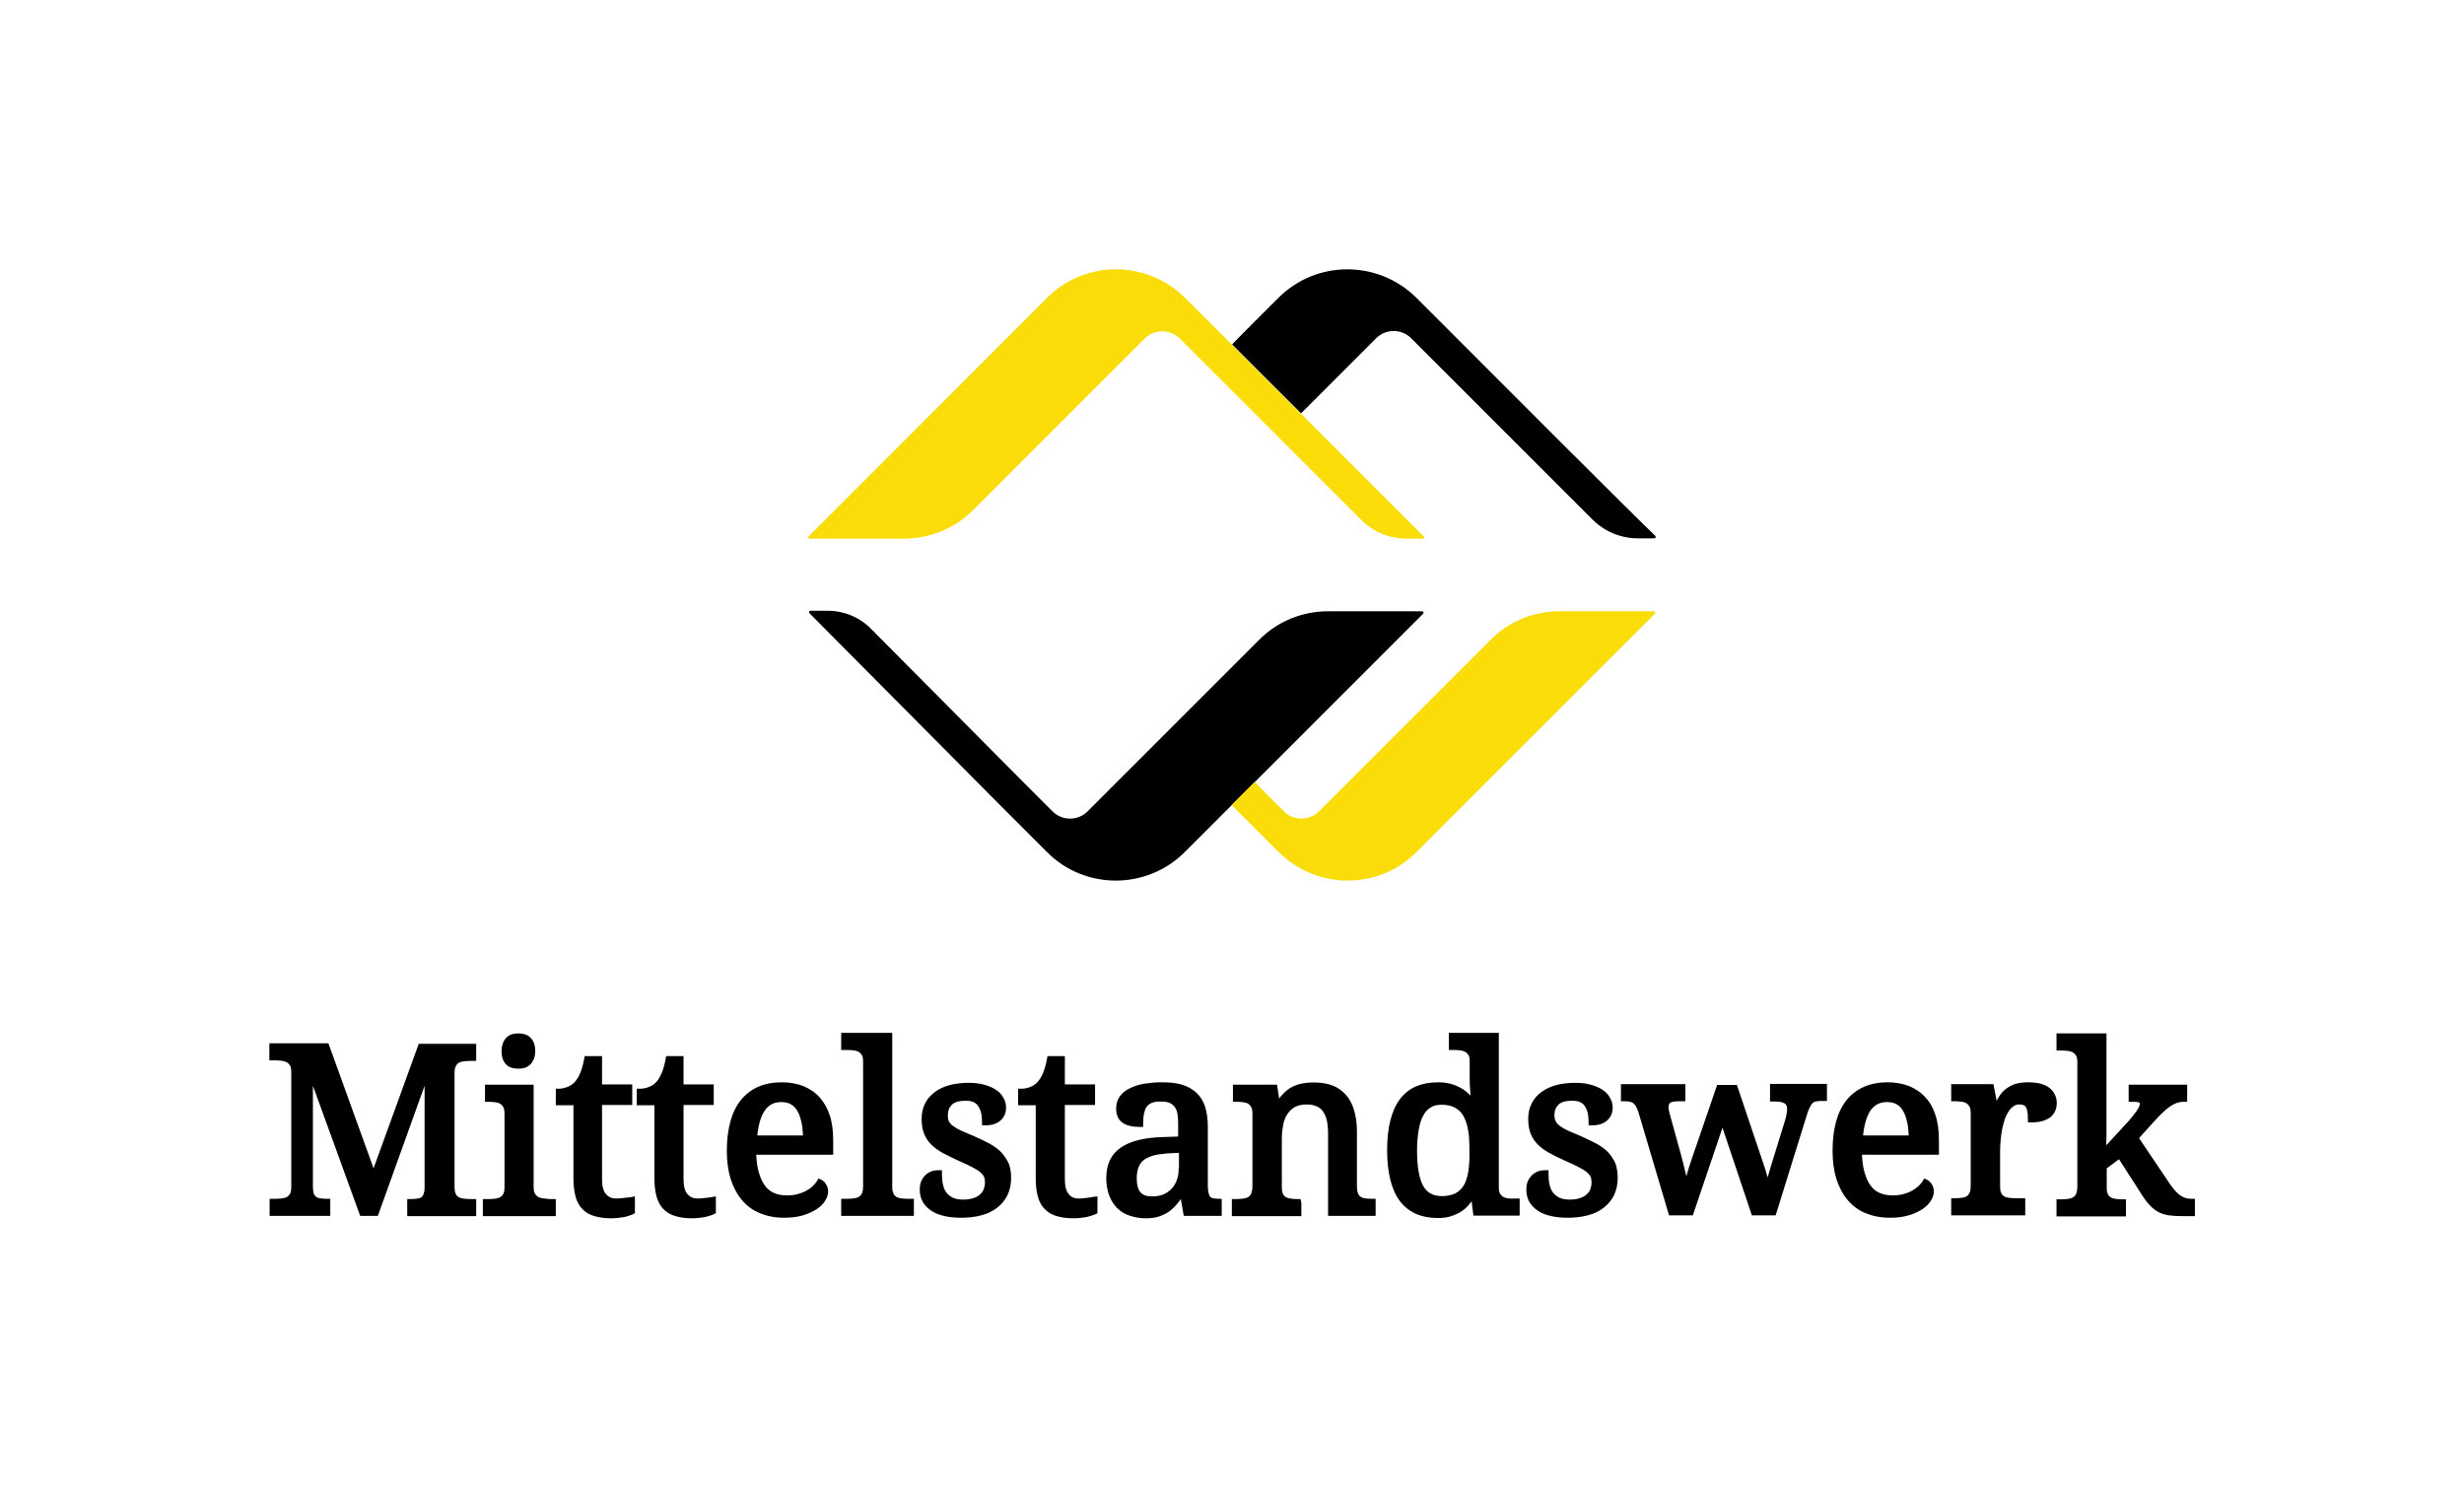 <svg xmlns="http://www.w3.org/2000/svg" xmlns:xlink="http://www.w3.org/1999/xlink" id="Logo" x="0px" y="0px" viewBox="0 0 922.1 556.7" style="enable-background:new 0 0 922.1 556.7;" xml:space="preserve"><style type="text/css">	.st0{fill:#F9DC08;}</style><path d="M139.8,437.3l-16.9-46.8h-22.1v6.4h2.5c0.9,0,1.7,0.1,2.5,0.2c0.7,0.1,1.2,0.3,1.7,0.6c0.4,0.3,0.8,0.7,1.1,1.2 c0.3,0.6,0.4,1.4,0.4,2.5v42.8c0,1.1-0.1,1.9-0.4,2.5c-0.3,0.5-0.6,0.9-1,1.2c-0.5,0.3-1.1,0.5-1.7,0.6c-0.8,0.1-1.7,0.2-2.5,0.2 h-2.5v6.4h22.7v-6.4h-1.6c-0.9,0-1.7-0.1-2.4-0.2c-0.6-0.1-1-0.3-1.4-0.6c-0.3-0.3-0.6-0.7-0.8-1.2c-0.2-0.7-0.3-1.6-0.3-2.8v-37.5 l17.7,48.7h6.6l17.5-48.7l0,38.2c0,1-0.2,1.8-0.4,2.4c-0.2,0.5-0.5,0.8-0.8,1.1c-0.3,0.3-0.8,0.4-1.3,0.5c-0.7,0.1-1.5,0.2-2.3,0.2 h-1.7v6.4h25.8v-6.4h-2.5c-0.9,0-1.8-0.1-2.5-0.2c-0.7-0.1-1.2-0.3-1.7-0.6c-0.4-0.3-0.8-0.7-1-1.3c-0.3-0.6-0.4-1.5-0.4-2.7v-42.1 c0-1.2,0.1-2.1,0.4-2.7c0.3-0.6,0.6-1,1-1.3c0.5-0.3,1.1-0.5,1.7-0.6c0.8-0.1,1.6-0.2,2.5-0.2h2.5v-6.4h-21.5L139.8,437.3z  M189.5,398.5c0.6,0.6,1.3,1,2.1,1.2c0.7,0.2,1.5,0.3,2.4,0.3c0.8,0,1.6-0.1,2.3-0.3c0.8-0.2,1.5-0.7,2.1-1.2c0.6-0.6,1-1.3,1.4-2.1 c0.3-0.8,0.5-1.9,0.5-3c0-1.2-0.2-2.2-0.5-3c-0.3-0.8-0.8-1.6-1.4-2.1c-0.6-0.6-1.3-1-2.1-1.2c-1.4-0.4-3.2-0.4-4.6,0 c-0.8,0.2-1.5,0.6-2.1,1.2c-0.6,0.6-1.1,1.3-1.4,2.2c-0.3,0.8-0.5,1.8-0.5,3c0,1.2,0.2,2.2,0.5,3 C188.4,397.2,188.9,397.9,189.5,398.5z M202.9,448.5c-0.7-0.1-1.2-0.3-1.7-0.6c-0.4-0.3-0.8-0.7-1.1-1.3c-0.3-0.6-0.4-1.5-0.4-2.7 v-37.9h-18.2v6.4h1.6c0.9,0,1.7,0.1,2.5,0.2c0.7,0.1,1.2,0.3,1.7,0.6c0.4,0.3,0.8,0.7,1.1,1.3c0.3,0.6,0.4,1.4,0.4,2.4v27.4 c0,1.1-0.1,1.9-0.4,2.5c-0.3,0.5-0.6,0.9-1,1.2c-0.5,0.3-1.1,0.5-1.7,0.6c-0.8,0.1-1.7,0.2-2.5,0.2h-2.5v6.4H208v-6.4h-2.5 C204.6,448.7,203.7,448.6,202.9,448.5z M233.3,448.4c-0.8,0.1-1.7,0.2-2.7,0.2c-1.6,0-2.8-0.5-3.8-1.6c-1-1.1-1.5-3-1.5-5.6v-27.8 h11.3v-7.7h-11.3v-10.6h-6.5l-0.2,1.1c-0.4,2.1-0.9,3.9-1.5,5.3c-0.5,1.3-1.3,2.5-2.1,3.4c-0.8,0.8-1.7,1.4-2.8,1.8 c-1.1,0.4-2.1,0.6-3,0.6H208v6.2h6.6v27.5c0,2.6,0.3,4.8,0.8,6.7c0.5,1.9,1.4,3.5,2.6,4.7c1.2,1.2,2.7,2.1,4.5,2.6 c1.7,0.5,3.7,0.8,6.1,0.8c0.7,0,1.5,0,2.3-0.1c0.8-0.1,1.6-0.2,2.3-0.3c0.7-0.1,1.4-0.3,2-0.5c0.7-0.2,1.2-0.4,1.6-0.6l0.8-0.4v-6.3 l-1.6,0.3C235,448.2,234.2,448.3,233.3,448.4z M263.8,448.4c-0.8,0.1-1.7,0.2-2.7,0.2c-1.6,0-2.8-0.5-3.8-1.6c-1-1.1-1.5-3-1.5-5.6 v-27.8h11.3v-7.7h-11.3v-10.6h-6.5l-0.2,1.1c-0.4,2.1-0.9,3.9-1.5,5.3c-0.6,1.3-1.2,2.5-2.1,3.4c-0.8,0.8-1.7,1.4-2.8,1.8 c-1.1,0.4-2.1,0.6-3,0.6h-1.4v6.2h6.6v27.5c0,2.6,0.3,4.8,0.8,6.7c0.6,1.9,1.4,3.5,2.6,4.7c1.2,1.2,2.7,2.1,4.5,2.6 c1.7,0.5,3.7,0.8,6,0.8c0.7,0,1.5,0,2.3-0.1c0.8-0.1,1.6-0.2,2.3-0.3c0.7-0.1,1.4-0.3,2-0.5c0.7-0.2,1.2-0.4,1.7-0.6l0.8-0.4v-6.3 l-1.6,0.3C265.5,448.2,264.6,448.3,263.8,448.4z M306.8,410.8c-1.7-1.9-3.8-3.3-6.2-4.3c-2.4-0.9-5.1-1.4-8-1.4 c-6.6,0-11.7,2.2-15.3,6.6c-3.5,4.3-5.3,10.8-5.3,19.1c0,3.9,0.5,7.4,1.4,10.4c1,3.1,2.4,5.8,4.2,7.9c1.8,2.2,4.1,3.9,6.8,5 c2.7,1.1,5.7,1.7,9,1.7c2.7,0,5.1-0.3,7.1-0.9c2-0.6,3.7-1.4,5.1-2.3c1.4-0.9,2.5-2,3.2-3.2c0.8-1.2,1.1-2.4,1.1-3.5 c0-1-0.3-1.9-0.8-2.7c-0.5-0.8-1.1-1.3-1.7-1.6l-1.1-0.5l-0.6,1c-0.4,0.7-1,1.3-1.7,2c-0.7,0.7-1.6,1.2-2.5,1.7 c-0.9,0.5-2,0.9-3.2,1.2c-2.8,0.7-6.3,0.6-8.7-0.5c-1.3-0.6-2.5-1.5-3.4-2.8c-1-1.3-1.7-3-2.3-5.1c-0.5-1.8-0.8-4-0.9-6.4h28.8v-5.4 c0-3.5-0.4-6.7-1.3-9.4C309.7,415,308.4,412.6,306.8,410.8z M283.4,425.1c0.4-4,1.3-7.2,2.7-9.3c1.5-2.2,3.5-3.3,6.3-3.3 c1.5,0,2.7,0.3,3.7,0.9c1,0.6,1.8,1.5,2.4,2.6c0.7,1.2,1.1,2.7,1.5,4.4c0.3,1.4,0.4,3,0.5,4.6H283.4z M337,448.5 c-0.7-0.1-1.2-0.3-1.7-0.6c-0.4-0.3-0.8-0.7-1-1.3c-0.3-0.6-0.4-1.5-0.4-2.7v-57.3h-19.1v6.4h2.5c0.9,0,1.7,0.1,2.5,0.2 c0.7,0.1,1.2,0.3,1.7,0.6c0.4,0.3,0.8,0.7,1.1,1.2c0.3,0.6,0.4,1.4,0.4,2.5v46.4c0,1.1-0.1,2-0.4,2.7c-0.3,0.6-0.6,1-1.1,1.3 c-0.5,0.3-1,0.5-1.7,0.6c-0.8,0.1-1.6,0.2-2.5,0.2h-2.5v6.4H342v-6.4h-2.5C338.6,448.7,337.7,448.6,337,448.5z M374.9,431.5 c-1.1-1.2-2.6-2.3-4.3-3.3c-1.7-0.9-3.7-1.9-6-2.9c-1.9-0.8-3.5-1.5-4.9-2.1c-1.3-0.6-2.3-1.2-3.1-1.8c-0.7-0.5-1.2-1.1-1.5-1.7 c-0.3-0.6-0.4-1.4-0.4-2.2c0-0.8,0.1-1.6,0.4-2.3c0.2-0.6,0.6-1.2,1.1-1.7c0.5-0.5,1.2-0.9,2-1.1c0.9-0.3,2-0.4,3.3-0.4 c2.1,0,3.6,0.6,4.5,1.9c1,1.4,1.5,3.3,1.5,5.9v1.4h1.4c2.3,0,4.2-0.6,5.5-1.8c1.4-1.2,2.1-2.8,2.1-4.8c0-1.3-0.3-2.6-1-3.7 c-0.6-1.2-1.6-2.2-2.8-3c-1.2-0.8-2.6-1.4-4.4-1.9c-1.7-0.5-3.7-0.7-5.8-0.7c-2.6,0-4.9,0.3-7,0.8c-2.1,0.6-4,1.4-5.6,2.6 c-1.6,1.2-2.9,2.6-3.7,4.3c-0.9,1.7-1.3,3.7-1.3,5.9c0,2,0.3,3.9,0.9,5.4c0.6,1.5,1.5,2.9,2.7,4.1c1.2,1.2,2.6,2.2,4.4,3.2 c1.7,0.9,3.7,1.9,5.9,2.9c2.1,0.9,3.8,1.7,5.1,2.4c1.3,0.7,2.3,1.3,3,1.9c0.6,0.5,1.1,1.1,1.3,1.6c0.3,0.6,0.4,1.4,0.4,2.2 c0,1-0.2,1.8-0.5,2.6c-0.3,0.8-0.8,1.4-1.5,2c-0.7,0.6-1.5,1-2.5,1.3c-2.2,0.7-5.6,0.7-7.5-0.2c-1-0.5-1.8-1.1-2.4-1.9 c-0.6-0.8-1.1-1.9-1.3-3c-0.3-1.2-0.4-2.5-0.4-3.9V438h-1.4c-0.6,0-1.3,0.1-2.1,0.3c-0.8,0.2-1.6,0.6-2.3,1.2 c-0.7,0.6-1.3,1.3-1.8,2.3c-0.5,1-0.7,2.1-0.7,3.5c0,1.8,0.4,3.3,1.2,4.7c0.8,1.3,1.9,2.4,3.3,3.3c1.4,0.9,3,1.5,4.9,1.9 c1.8,0.4,3.9,0.6,6.2,0.6c2.7,0,5.1-0.3,7.4-0.9c2.3-0.6,4.2-1.5,5.9-2.8c1.7-1.3,3-2.9,3.9-4.7c0.9-1.9,1.4-4.1,1.4-6.5 c0-2-0.3-3.7-0.8-5.2C376.9,434.2,376,432.8,374.9,431.5z M406.4,448.4c-0.8,0.1-1.7,0.2-2.7,0.2c-1.6,0-2.8-0.5-3.7-1.6 c-1-1.1-1.5-3-1.5-5.6v-27.8h11.3v-7.7h-11.3v-10.6H392l-0.2,1.1c-0.4,2.1-0.9,3.9-1.5,5.3c-0.5,1.3-1.3,2.5-2.1,3.4 c-0.8,0.8-1.7,1.4-2.8,1.8c-1.1,0.4-2.1,0.6-3,0.6H381v6.2h6.6v27.5c0,2.6,0.3,4.8,0.8,6.7c0.5,1.9,1.4,3.5,2.6,4.7 c1.2,1.2,2.7,2.1,4.5,2.6c1.7,0.5,3.7,0.8,6.1,0.8c0.7,0,1.5,0,2.3-0.1c0.8-0.1,1.6-0.2,2.3-0.3c0.7-0.1,1.4-0.3,2-0.5 c0.7-0.2,1.2-0.4,1.7-0.6l0.8-0.4v-6.3L409,448C408.1,448.2,407.2,448.3,406.4,448.4z M456,448.7c-0.8,0-1.5-0.1-2.1-0.2 c-0.4-0.1-0.8-0.3-1-0.6c-0.3-0.3-0.5-0.8-0.6-1.3c-0.2-0.7-0.3-1.6-0.3-2.7v-22.4c0-2.9-0.4-5.4-1.1-7.5c-0.7-2.1-1.9-3.9-3.4-5.2 c-1.5-1.3-3.3-2.3-5.5-2.9c-2.1-0.6-4.5-0.8-7.3-0.8c-2.2,0-4.3,0.2-6.3,0.5c-2,0.3-3.8,0.9-5.3,1.6c-1.6,0.7-2.9,1.7-3.9,3 c-1,1.3-1.5,2.9-1.5,4.7c0,2.5,0.8,4.3,2.5,5.4c1.5,1,3.5,1.5,6.2,1.5h1.4v-1.4c0-1.3,0.1-2.5,0.3-3.5c0.2-1,0.5-1.8,0.9-2.5 c0.4-0.6,1-1.1,1.8-1.5c0.8-0.4,2-0.6,3.5-0.6c1.6,0,2.8,0.2,3.6,0.6c0.8,0.4,1.4,1,1.9,1.7c0.5,0.8,0.8,1.7,0.9,2.8 c0.2,1.2,0.2,2.6,0.2,4.1v3.9l-5.8,0.2c-6.9,0.2-12.1,1.5-15.6,3.9c-3.7,2.5-5.5,6.3-5.5,11.4c0,2.5,0.4,4.8,1.1,6.6 c0.7,1.9,1.8,3.5,3.1,4.8c1.3,1.3,2.9,2.2,4.8,2.8c1.8,0.6,3.7,0.9,5.8,0.9c1.9,0,3.6-0.2,5-0.7c1.4-0.5,2.7-1.1,3.8-1.9 c1.1-0.8,2.1-1.8,3-2.9c0.4-0.5,0.9-1.1,1.3-1.7l1.1,6.3h14.2v-6.4H456z M441.1,437.2c0,1.7-0.2,3.2-0.7,4.5c-0.5,1.3-1.1,2.4-2,3.3 c-0.9,0.9-1.9,1.6-3.1,2.1c-1.2,0.5-2.7,0.7-4.2,0.7c-2,0-3.4-0.5-4.3-1.5c-0.9-1.1-1.4-2.8-1.4-5.2c0-1.5,0.2-2.9,0.6-4 c0.4-1.1,0.9-1.9,1.8-2.7c0.8-0.7,2-1.3,3.5-1.8c1.6-0.5,3.5-0.7,5.8-0.9l4.1-0.2V437.2z M510.6,448.5c-0.6-0.1-1.1-0.3-1.5-0.6 c-0.4-0.3-0.7-0.7-0.9-1.3c-0.3-0.7-0.4-1.6-0.4-2.7v-20.4c0-3.1-0.4-5.8-1.1-8.1c-0.7-2.3-1.8-4.3-3.2-5.8 c-1.4-1.5-3.1-2.7-5.1-3.4c-3.1-1.1-7.3-1.3-10.8-0.7c-1.4,0.2-2.7,0.7-4,1.3c-1.2,0.6-2.4,1.5-3.5,2.7c-0.5,0.5-1,1.1-1.4,1.7 l-0.8-5.2h-16.5v6.4h1.6c0.9,0,1.7,0.1,2.5,0.2c0.7,0.1,1.3,0.3,1.7,0.6c0.4,0.3,0.8,0.7,1.1,1.3c0.3,0.6,0.4,1.4,0.4,2.5v27 c0,1.1-0.2,2-0.4,2.7c-0.3,0.6-0.6,1-1.1,1.3c-0.5,0.3-1,0.5-1.7,0.6c-0.8,0.1-1.6,0.2-2.5,0.2H461v6.4h26v-5l-0.3-1.4h-1.4 c-0.9,0-1.7-0.1-2.5-0.2c-0.7-0.1-1.3-0.3-1.7-0.6c-0.4-0.3-0.8-0.6-1-1.2c-0.3-0.6-0.4-1.4-0.4-2.5V426c0-1.8,0.2-3.4,0.5-5 c0.3-1.5,0.8-2.9,1.6-4c0.7-1.1,1.6-2,2.7-2.6c1.1-0.6,2.6-1,4.3-1c1.6,0,2.9,0.2,3.9,0.7c1,0.4,1.8,1,2.4,1.9 c0.6,0.9,1.1,1.9,1.4,3.2c0.3,1.4,0.5,2.9,0.5,4.7v31.2h17.8v-6.4H513C512.1,448.7,511.3,448.6,510.6,448.5z M564.1,448.5 c-0.7-0.1-1.2-0.3-1.7-0.6c-0.4-0.3-0.8-0.7-1.1-1.2c-0.3-0.6-0.4-1.4-0.4-2.5v-57.6h-18.7v6.4h2.1c0.9,0,1.7,0.1,2.5,0.2 c0.7,0.1,1.2,0.3,1.7,0.6c0.4,0.3,0.8,0.7,1.1,1.2c0.3,0.6,0.4,1.4,0.4,2.5v7.1c0,0.5,0,1.3,0.1,2.4l0.2,3.1c0,0,0,0-0.1-0.1 c-0.9-1-2-1.9-3.2-2.6c-1.2-0.7-2.6-1.3-4-1.7c-1.5-0.4-3.1-0.6-4.9-0.6c-3,0-5.7,0.5-8.1,1.5c-2.4,1-4.5,2.7-6.1,4.8 c-1.6,2.1-2.8,4.8-3.6,8c-0.8,3.1-1.2,6.9-1.2,11.1c0,4.2,0.4,7.9,1.2,11.1c0.8,3.2,2,5.9,3.6,8c1.6,2.1,3.7,3.7,6.1,4.8 c2.4,1,5.1,1.5,8.1,1.5c1.8,0,3.5-0.2,5-0.7c1.5-0.5,2.8-1.1,4-1.9c1.2-0.8,2.2-1.8,3.1-3c0.2-0.2,0.4-0.5,0.5-0.7l0.7,5.4h17.3 v-6.4h-2.1C565.7,448.7,564.9,448.6,564.1,448.5z M549.5,438.5c-0.4,2.1-0.9,3.9-1.8,5.3c-0.8,1.3-1.8,2.2-3.1,2.9c-1.3,0.6-3,1-5,1 c-3.3,0-5.6-1.3-7-3.8c-1.5-2.8-2.3-7.2-2.3-13.1c0-2.9,0.2-5.5,0.6-7.8c0.4-2.2,0.9-4,1.7-5.4c0.7-1.4,1.7-2.4,2.8-3.1 c1.1-0.7,2.5-1,4.1-1c2,0,3.7,0.4,5,1.1c1.3,0.7,2.3,1.7,3.1,3c0.8,1.4,1.4,3.2,1.8,5.3c0.4,2.2,0.5,4.8,0.5,7.8 C550,433.6,549.8,436.3,549.5,438.5z M602,431.5c-1.1-1.2-2.6-2.3-4.3-3.3c-1.7-0.9-3.7-1.9-6-2.9c-1.9-0.8-3.5-1.5-4.9-2.1 c-1.3-0.6-2.3-1.2-3.1-1.8c-0.7-0.5-1.2-1.1-1.5-1.7c-0.3-0.6-0.5-1.4-0.5-2.2c0-0.8,0.1-1.6,0.4-2.3c0.2-0.6,0.6-1.2,1.1-1.7 c0.5-0.5,1.2-0.9,2-1.1c0.9-0.3,2-0.4,3.3-0.4c2.1,0,3.6,0.6,4.5,1.9c1,1.4,1.5,3.4,1.5,5.9v1.4h1.4c2.3,0,4.2-0.6,5.5-1.8 c1.4-1.2,2.1-2.8,2.1-4.8c0-1.3-0.3-2.6-1-3.7c-0.6-1.2-1.6-2.2-2.8-3c-1.2-0.8-2.6-1.4-4.4-1.9c-1.7-0.5-3.6-0.7-5.8-0.7 c-2.6,0-4.9,0.3-7,0.8c-2.1,0.6-4,1.4-5.6,2.6c-1.6,1.2-2.9,2.6-3.7,4.3c-0.9,1.7-1.3,3.7-1.3,5.9c0,2,0.3,3.9,0.9,5.4 c0.6,1.5,1.5,2.9,2.7,4.1c1.2,1.2,2.6,2.2,4.4,3.2c1.7,0.9,3.6,1.9,5.9,2.9c2.1,0.9,3.8,1.7,5.1,2.4c1.3,0.7,2.3,1.3,3,1.9 c0.6,0.5,1.1,1.1,1.3,1.6c0.3,0.6,0.4,1.4,0.4,2.2c0,1-0.2,1.8-0.5,2.6c-0.3,0.8-0.8,1.4-1.5,2c-0.7,0.6-1.5,1-2.5,1.3 c-2.2,0.7-5.6,0.7-7.5-0.2c-1-0.5-1.8-1.1-2.4-1.9c-0.6-0.8-1.1-1.8-1.3-3c-0.3-1.2-0.4-2.5-0.4-3.9V438h-1.4 c-0.6,0-1.3,0.1-2.1,0.3c-0.8,0.2-1.6,0.7-2.3,1.2c-0.7,0.6-1.3,1.4-1.8,2.3c-0.5,1-0.7,2.1-0.7,3.5c0,1.8,0.4,3.3,1.2,4.7 c0.8,1.3,1.9,2.4,3.3,3.3c1.4,0.9,3,1.5,4.9,1.9c1.8,0.4,3.9,0.6,6.2,0.6c2.7,0,5.1-0.3,7.4-0.9c2.3-0.6,4.2-1.5,5.9-2.8 c1.7-1.3,3-2.9,3.9-4.7c0.9-1.9,1.4-4.1,1.4-6.5c0-1.9-0.3-3.7-0.8-5.3C604,434.2,603.1,432.8,602,431.5z M662.5,412.3h2 c1.6,0,2.8,0.3,3.5,0.8c0.4,0.3,0.8,0.8,0.8,2.1c0,0.4-0.1,1-0.2,1.7c-0.1,0.8-0.3,1.5-0.5,2.2l-4.3,13.9c-0.9,2.8-1.6,5.3-2.2,7.4 c0,0.1-0.1,0.2-0.1,0.3c-0.1-0.3-0.2-0.7-0.3-1c-0.3-1.2-0.7-2.4-1.1-3.6l-10.1-30h-7.4l-9.3,27.1c-0.4,1.1-0.7,2.2-1.1,3.3 c-0.4,1.2-0.7,2.3-1,3.4c0,0.1-0.1,0.3-0.1,0.4c-0.1-0.3-0.1-0.5-0.2-0.8c-0.3-1.2-0.6-2.5-0.9-3.7c-0.3-1.2-0.6-2.4-0.9-3.5 l-4-14.5c-0.2-0.6-0.3-1.3-0.5-1.9c-0.1-0.6-0.2-1-0.2-1.4c0-1.3,0.5-1.6,0.6-1.7c0.4-0.3,1.4-0.6,3.2-0.6h2.5v-6.4h-24.1v6.4h1.6 c0.7,0,1.4,0.1,1.9,0.2c0.4,0.1,0.8,0.3,1.1,0.5c0.3,0.2,0.6,0.6,0.9,1c0.3,0.5,0.6,1.2,0.9,1.9l11.6,39.1h8.9l11.1-32.8l11,32.8 h8.9l11.5-37c0.4-1.4,0.8-2.5,1.2-3.3c0.4-0.7,0.7-1.3,1.1-1.7c0.3-0.3,0.7-0.5,1.1-0.6c0.5-0.1,1.1-0.2,1.8-0.2h2.5v-6.4h-21.3 V412.3z M720.6,410.8c-1.7-1.9-3.8-3.3-6.2-4.3c-2.4-0.9-5.1-1.4-8-1.4c-6.5,0-11.7,2.2-15.3,6.6c-3.5,4.3-5.3,10.7-5.3,19.1 c0,3.9,0.5,7.4,1.4,10.4c1,3.1,2.4,5.8,4.2,7.9c1.8,2.2,4.1,3.9,6.8,5c2.7,1.1,5.7,1.7,9,1.7c2.7,0,5.1-0.3,7.1-0.9 c2-0.6,3.7-1.4,5.1-2.3c1.4-1,2.5-2,3.2-3.2c0.8-1.2,1.1-2.4,1.1-3.5c0-1-0.3-1.9-0.8-2.7c-0.5-0.8-1.1-1.3-1.7-1.6l-1.1-0.5l-0.6,1 c-0.4,0.7-1,1.3-1.7,2c-0.7,0.6-1.6,1.2-2.5,1.7c-0.9,0.5-2,0.9-3.2,1.2c-2.8,0.7-6.3,0.6-8.7-0.5c-1.4-0.6-2.5-1.5-3.4-2.8 c-1-1.3-1.7-3-2.3-5.1c-0.5-1.8-0.8-4-0.9-6.4h28.8v-5.4c0-3.5-0.4-6.7-1.3-9.4C723.6,415,722.3,412.6,720.6,410.8z M697.2,425.1 c0.4-4,1.3-7.1,2.7-9.3c1.5-2.2,3.5-3.3,6.3-3.3c1.5,0,2.7,0.3,3.7,0.9c1,0.6,1.8,1.5,2.4,2.6c0.7,1.2,1.1,2.7,1.5,4.4 c0.3,1.4,0.4,3,0.5,4.6H697.2z M766.7,407c-1.8-1.3-4.4-1.9-7.8-1.9c-2.1,0-3.8,0.3-5.3,0.8c-1.4,0.6-2.7,1.4-3.7,2.3 c-1,1-1.8,2.1-2.4,3.3c-0.1,0.2-0.2,0.3-0.3,0.5l-1.2-6.2h-15.8v6.4h1.6c0.9,0,1.7,0.1,2.5,0.2c0.7,0.1,1.2,0.3,1.7,0.6 c0.4,0.3,0.8,0.7,1.1,1.3c0.3,0.6,0.4,1.4,0.4,2.4v27c0,1.1-0.1,2-0.4,2.7c-0.3,0.6-0.6,1-1,1.3c-0.5,0.3-1,0.5-1.7,0.6 c-0.8,0.1-1.6,0.2-2.8,0.2h-1.4v6.4h27.7v-6.4h-3.8c-0.9,0-1.7-0.1-2.5-0.2c-0.7-0.1-1.3-0.3-1.7-0.6c-0.4-0.3-0.8-0.6-1-1.2 c-0.3-0.6-0.4-1.4-0.4-2.5v-13.6c0-1.1,0.1-2.3,0.2-3.6c0.1-1.2,0.3-2.6,0.5-3.9c0.3-1.3,0.6-2.6,1-3.8c0.4-1.2,0.9-2.2,1.5-3.1 c0.5-0.9,1.2-1.5,1.9-2c0.6-0.4,1.3-0.6,2.1-0.6c1.8,0,2.2,0.7,2.4,0.9c0.4,0.6,0.8,1.8,0.8,4.4v1.4h1.4c1.6,0,3-0.2,4.1-0.5 c1.2-0.4,2.2-0.9,3-1.5c0.8-0.7,1.4-1.5,1.8-2.5c0.4-0.9,0.5-1.9,0.5-3C769.6,410.3,768.6,408.4,766.7,407z M821.3,448.7h-1.4 c-1.6,0-3-0.5-4.3-1.5c-1.4-1.1-2.8-2.8-4.2-5L800.5,426l5.4-6c2.2-2.5,4.2-4.4,6.1-5.8c1.7-1.2,3.4-1.8,5.1-1.8h1.4v-6.4h-21.9v6.4 h1.4c1.6,0,2.4,0.1,2.8,0.4c0,0.3,0,0.6-0.1,0.9c-0.1,0.4-0.3,0.8-0.6,1.3c-0.3,0.6-0.8,1.2-1.4,2c-0.6,0.8-1.3,1.7-2.2,2.7l-8.3,9 l0-0.5c0.1-1.2,0.1-2.4,0.1-3.6c0-1.2,0-2.2,0-3v-34.8h-18.7v6.4h2.1c0.9,0,1.7,0.1,2.5,0.2c0.7,0.1,1.2,0.3,1.7,0.6 c0.4,0.3,0.8,0.7,1.1,1.2c0.3,0.6,0.4,1.4,0.4,2.5v46.4c0,1.1-0.2,2-0.4,2.7c-0.3,0.6-0.6,1-1.1,1.3c-0.5,0.3-1,0.5-1.7,0.6 c-0.8,0.1-1.6,0.2-2.5,0.2h-2.1v6.4h26v-5v-1.4h-1.6c-0.9,0-1.7-0.1-2.5-0.2c-0.7-0.1-1.3-0.3-1.7-0.6c-0.4-0.3-0.8-0.6-1-1.2 c-0.3-0.6-0.4-1.4-0.4-2.5v-7.1l4.6-3.4l7.9,12.3c1.2,2,2.4,3.6,3.4,4.7c1.1,1.2,2.3,2.2,3.7,2.9c1.3,0.6,2.9,1.1,4.7,1.2 c1.7,0.2,3.7,0.2,6.3,0.2h2.4V448.7z"></path><path class="st0" d="M532.5,201.6h-6.2c-6.3,0-12.3-2.5-16.8-6.9l-9.8-9.8l-58.2-58.2c-3.6-3.6-9.5-3.6-13.1,0l-64.2,64.2 c-6.9,6.9-16.1,10.7-25.9,10.7l-35.3,0c-0.4,0-0.7-0.5-0.4-0.8c11.8-11.8,58.5-58.5,89.2-89.3c14.3-14.3,37.4-14.2,51.7,0 c5.4,5.4,11.3,11.3,17.4,17.4c7,7.1,14.3,14.3,21.5,21.5c1.5,1.5,2.9,2.9,4.3,4.3l21.5,21.5c12.3,12.3,21.7,21.7,24.5,24.5 C533.2,201.1,533,201.6,532.5,201.6z"></path><path d="M532.2,228.8c0.4,0,0.7,0.5,0.4,0.9l-89.2,89.2c-7.1,7.1-16.5,10.7-25.8,10.7c-9.3,0-18.7-3.5-25.8-10.7l-17.4-17.4 l-71.5-72c-0.3-0.3-0.1-0.9,0.4-0.9h6.4c6.1,0,12,2.4,16.3,6.8l57.1,57.5l10.8,10.8c3.6,3.6,9.5,3.6,13.1,0l64.2-64.2 c6.8-6.9,16.1-10.7,25.8-10.7H532.2z"></path><path d="M530.1,111.5c-14.3-14.2-37.4-14.3-51.7,0c-5.4,5.4-11.3,11.2-17.3,17.4c7,7.1,14.3,14.3,21.5,21.5c1.5,1.5,2.9,2.9,4.3,4.3 l0,0l28.1-28.1c3.6-3.6,9.5-3.6,13.1,0l68,68c4.5,4.4,10.5,6.9,16.8,6.9h6.2c0.4,0,0.7-0.5,0.4-0.9 C612.2,193.7,562.6,144.1,530.1,111.5z"></path><path class="st0" d="M583.6,228.8c-9.7,0-19,3.8-25.8,10.7l-64.2,64.2c-3.6,3.6-9.5,3.6-13.1,0l-10.8-10.8l-0.2-0.2l-8.6,8.6 l0.2,0.2l17.4,17.4c7.1,7.1,16.5,10.7,25.8,10.7c9.3,0,18.7-3.5,25.8-10.7l89.2-89.2c0.3-0.3,0.1-0.9-0.4-0.9H583.6z"></path></svg>